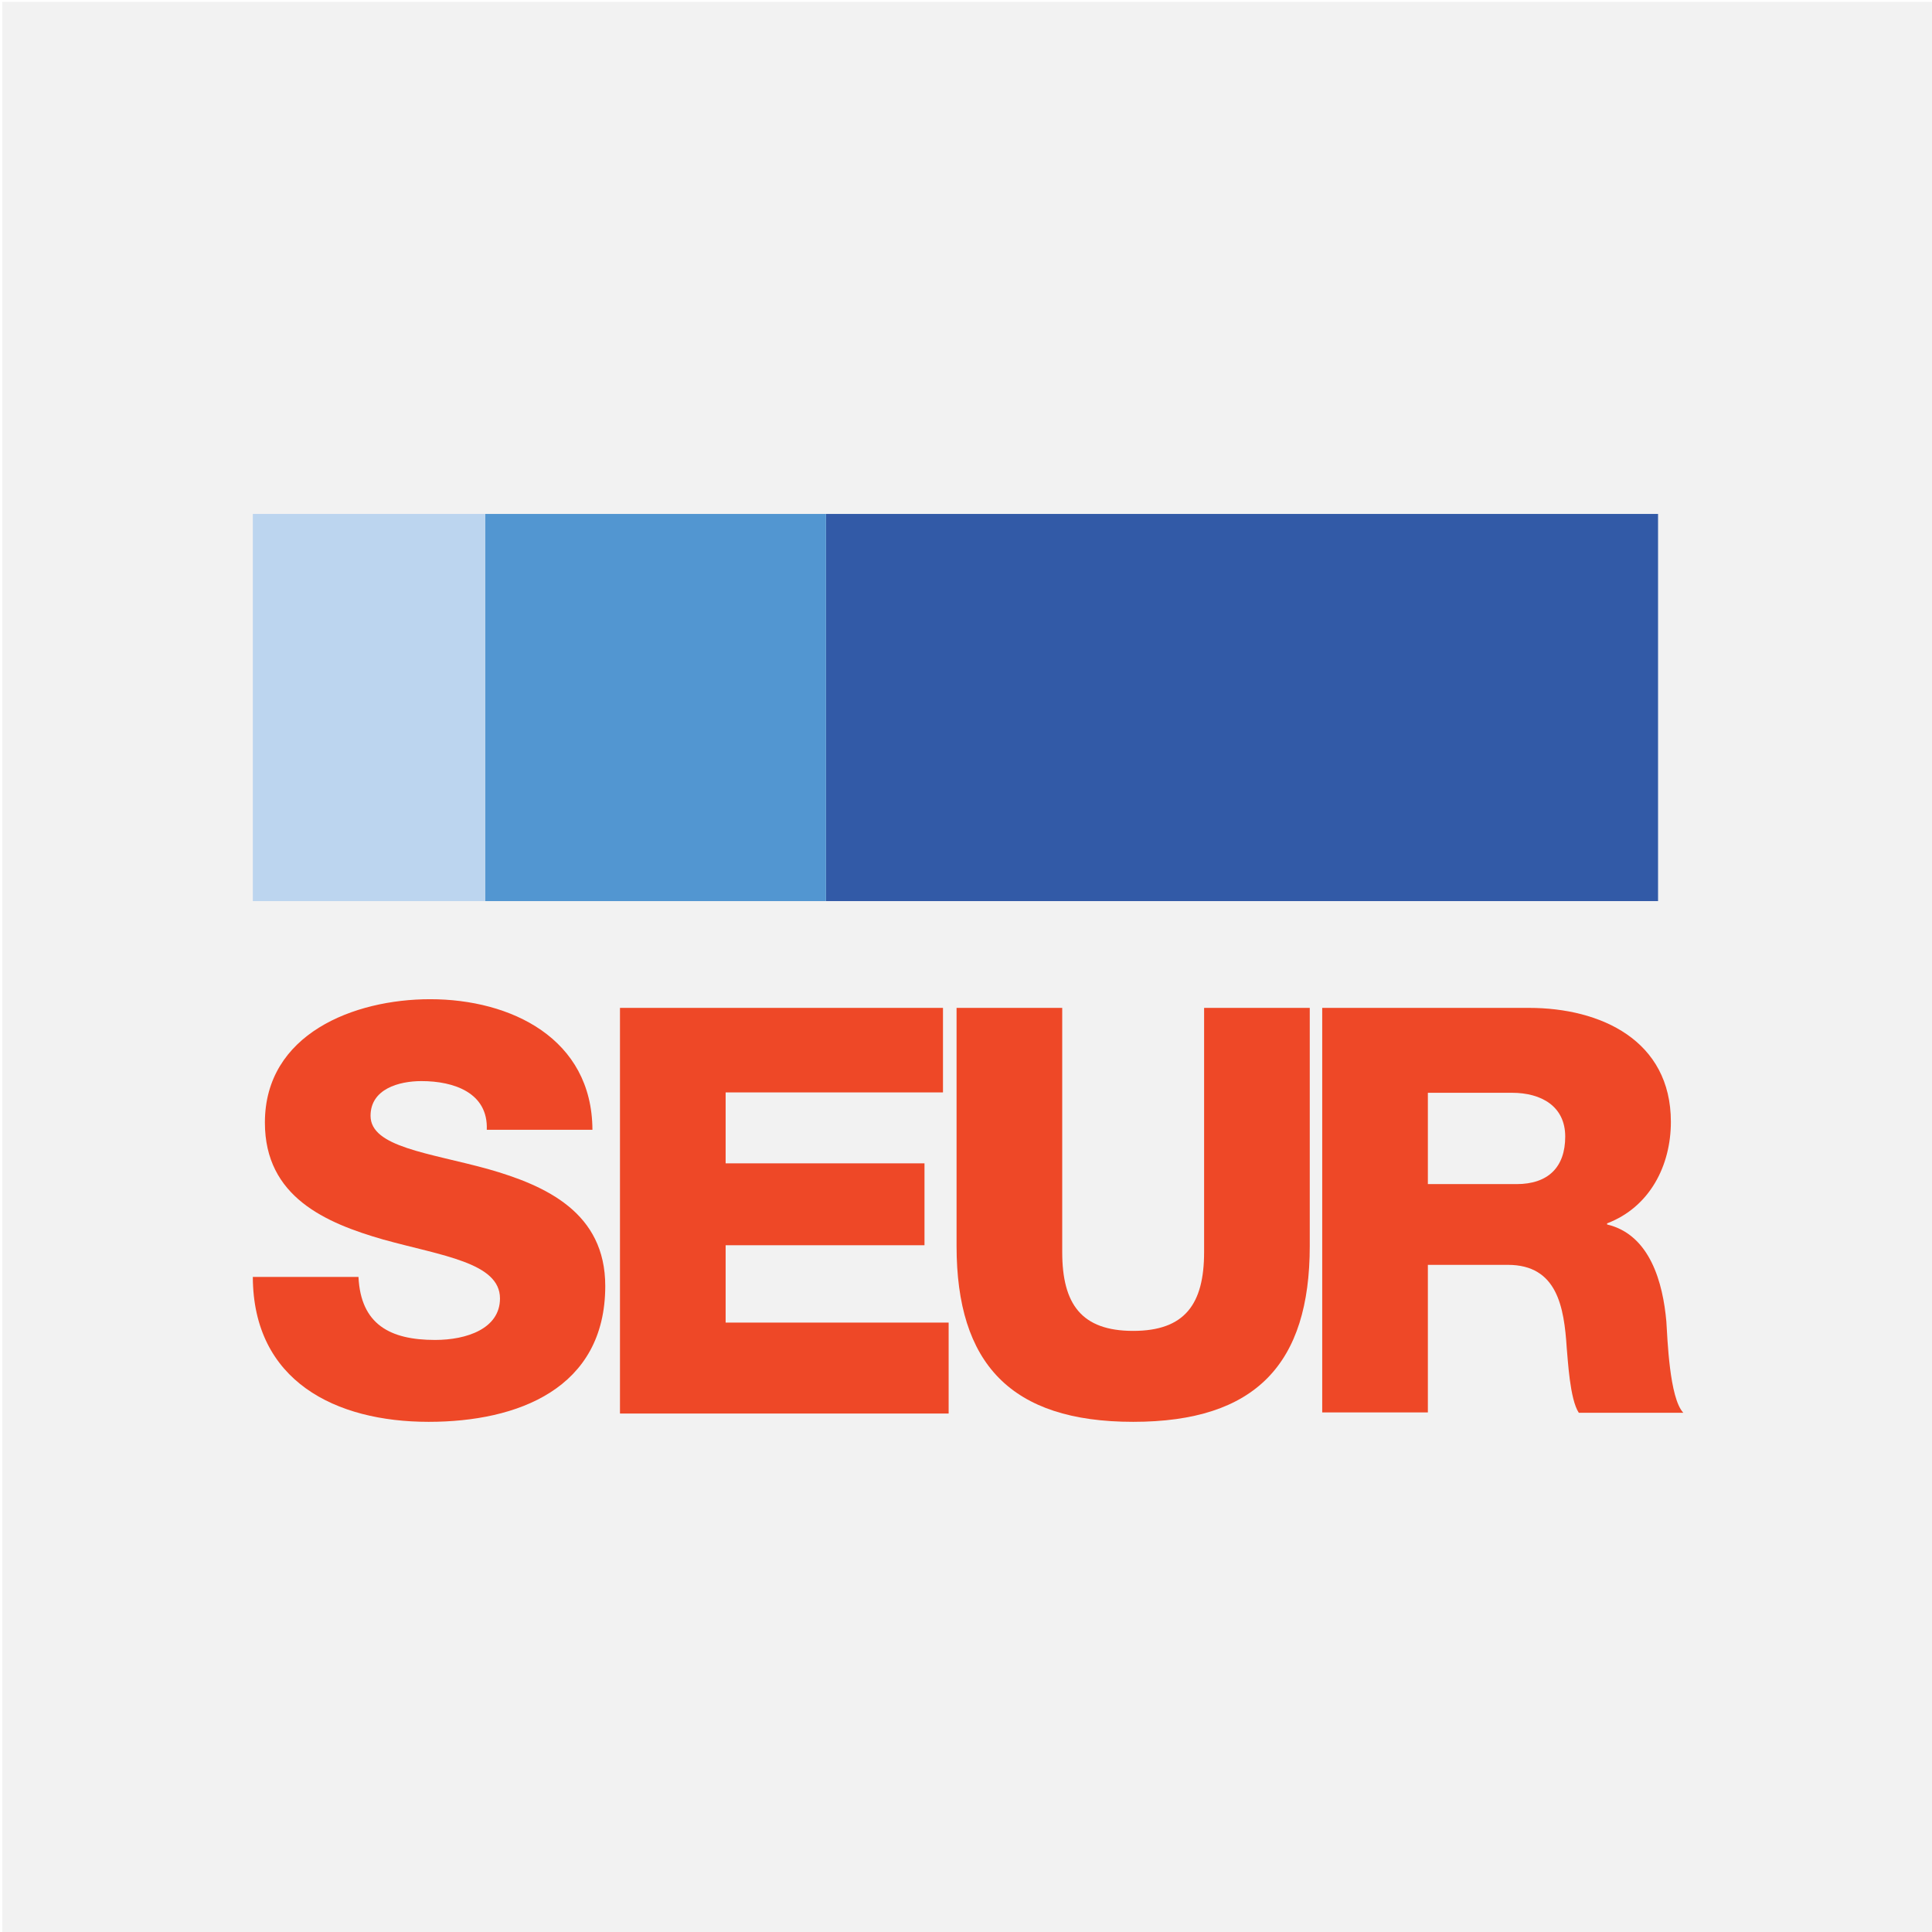 <?xml version="1.0" encoding="utf-8"?>
<!-- Generator: Adobe Illustrator 21.0.2, SVG Export Plug-In . SVG Version: 6.00 Build 0)  -->
<svg version="1.1" id="Layer_1" xmlns="http://www.w3.org/2000/svg" xmlns:xlink="http://www.w3.org/1999/xlink" x="0px" y="0px"
	 viewBox="0 0 512 512" style="enable-background:new 0 0 512 512;" xml:space="preserve">
<style type="text/css">
	.st0{fill:#FFFFFF;}
	.st1{fill:#F2F2F2;}
	.st2{fill:#EE4827;}
	.st3{fill:#325AA7;}
	.st4{fill:#5296D1;}
	.st5{fill:#BCD5EF;}
</style>
<g id="Layer_1_1_">
	<rect class="st0" width="512" height="512"/>
</g>
<g id="Layer_2">
	<path class="st1" d="M512.6,0.5v512H0.6V0.5H512.6z"/>
	<path class="st2" d="M95,338.4c0.6,12.6,8.4,16.7,20.3,16.7c8.4,0,17.2-3,17.2-11c0-9.5-15.4-11.3-30.9-15.6
		c-15.3-4.4-31.4-11.3-31.4-31c0-23.5,23.6-32.7,43.8-32.7c21.4,0,42.9,10.4,43,34.6h-28c0.4-9.8-8.7-12.9-17.3-12.9
		c-6,0-13.5,2.1-13.5,9.2c0,8.3,15.5,9.8,31.1,14.1c15.5,4.4,31.1,11.6,31.1,31c0,27.2-23.2,36-46.8,36c-24.7,0-46.5-10.8-46.6-38.4
		L95,338.4L95,338.4z"/>
	<path class="st2" d="M164.3,267.1h85.6v22.4h-57.6v18.8H245V330h-52.7v20.5h59.1v24.1h-87.1L164.3,267.1L164.3,267.1z"/>
	<path class="st2" d="M347.1,330.2c0,31.2-14.3,46.6-46.8,46.6s-46.8-15.5-46.8-46.6v-63.1h28v64.7c0,13.8,5.1,20.9,18.8,20.9
		c13.7,0,18.8-7.1,18.8-20.9v-64.7h28L347.1,330.2L347.1,330.2z"/>
	<path class="st2" d="M350.4,267.1h54.8c19,0,37.6,8.6,37.6,30.2c0,11.6-5.6,22.6-16.9,26.9v0.3c11.4,2.7,14.8,15.5,15.7,25.7
		c0.3,4.5,0.8,20.3,4.5,24.2h-27.7c-2.4-3.6-2.9-14.2-3.2-17.2c-0.7-10.8-2.5-22-15.6-22h-21.2v39.1h-28L350.4,267.1L350.4,267.1z
		 M378.4,313.8h23.5c8.4,0,12.9-4.5,12.9-12.6c0-8-6.3-11.6-14.1-11.6h-22.3V313.8z"/>
	<rect x="218.9" y="136.2" class="st3" width="220.5" height="102.6"/>
	<rect x="128.6" y="136.2" class="st4" width="90.3" height="102.6"/>
	<rect x="67" y="136.2" class="st5" width="61.6" height="102.6"/>
</g>
</svg>
